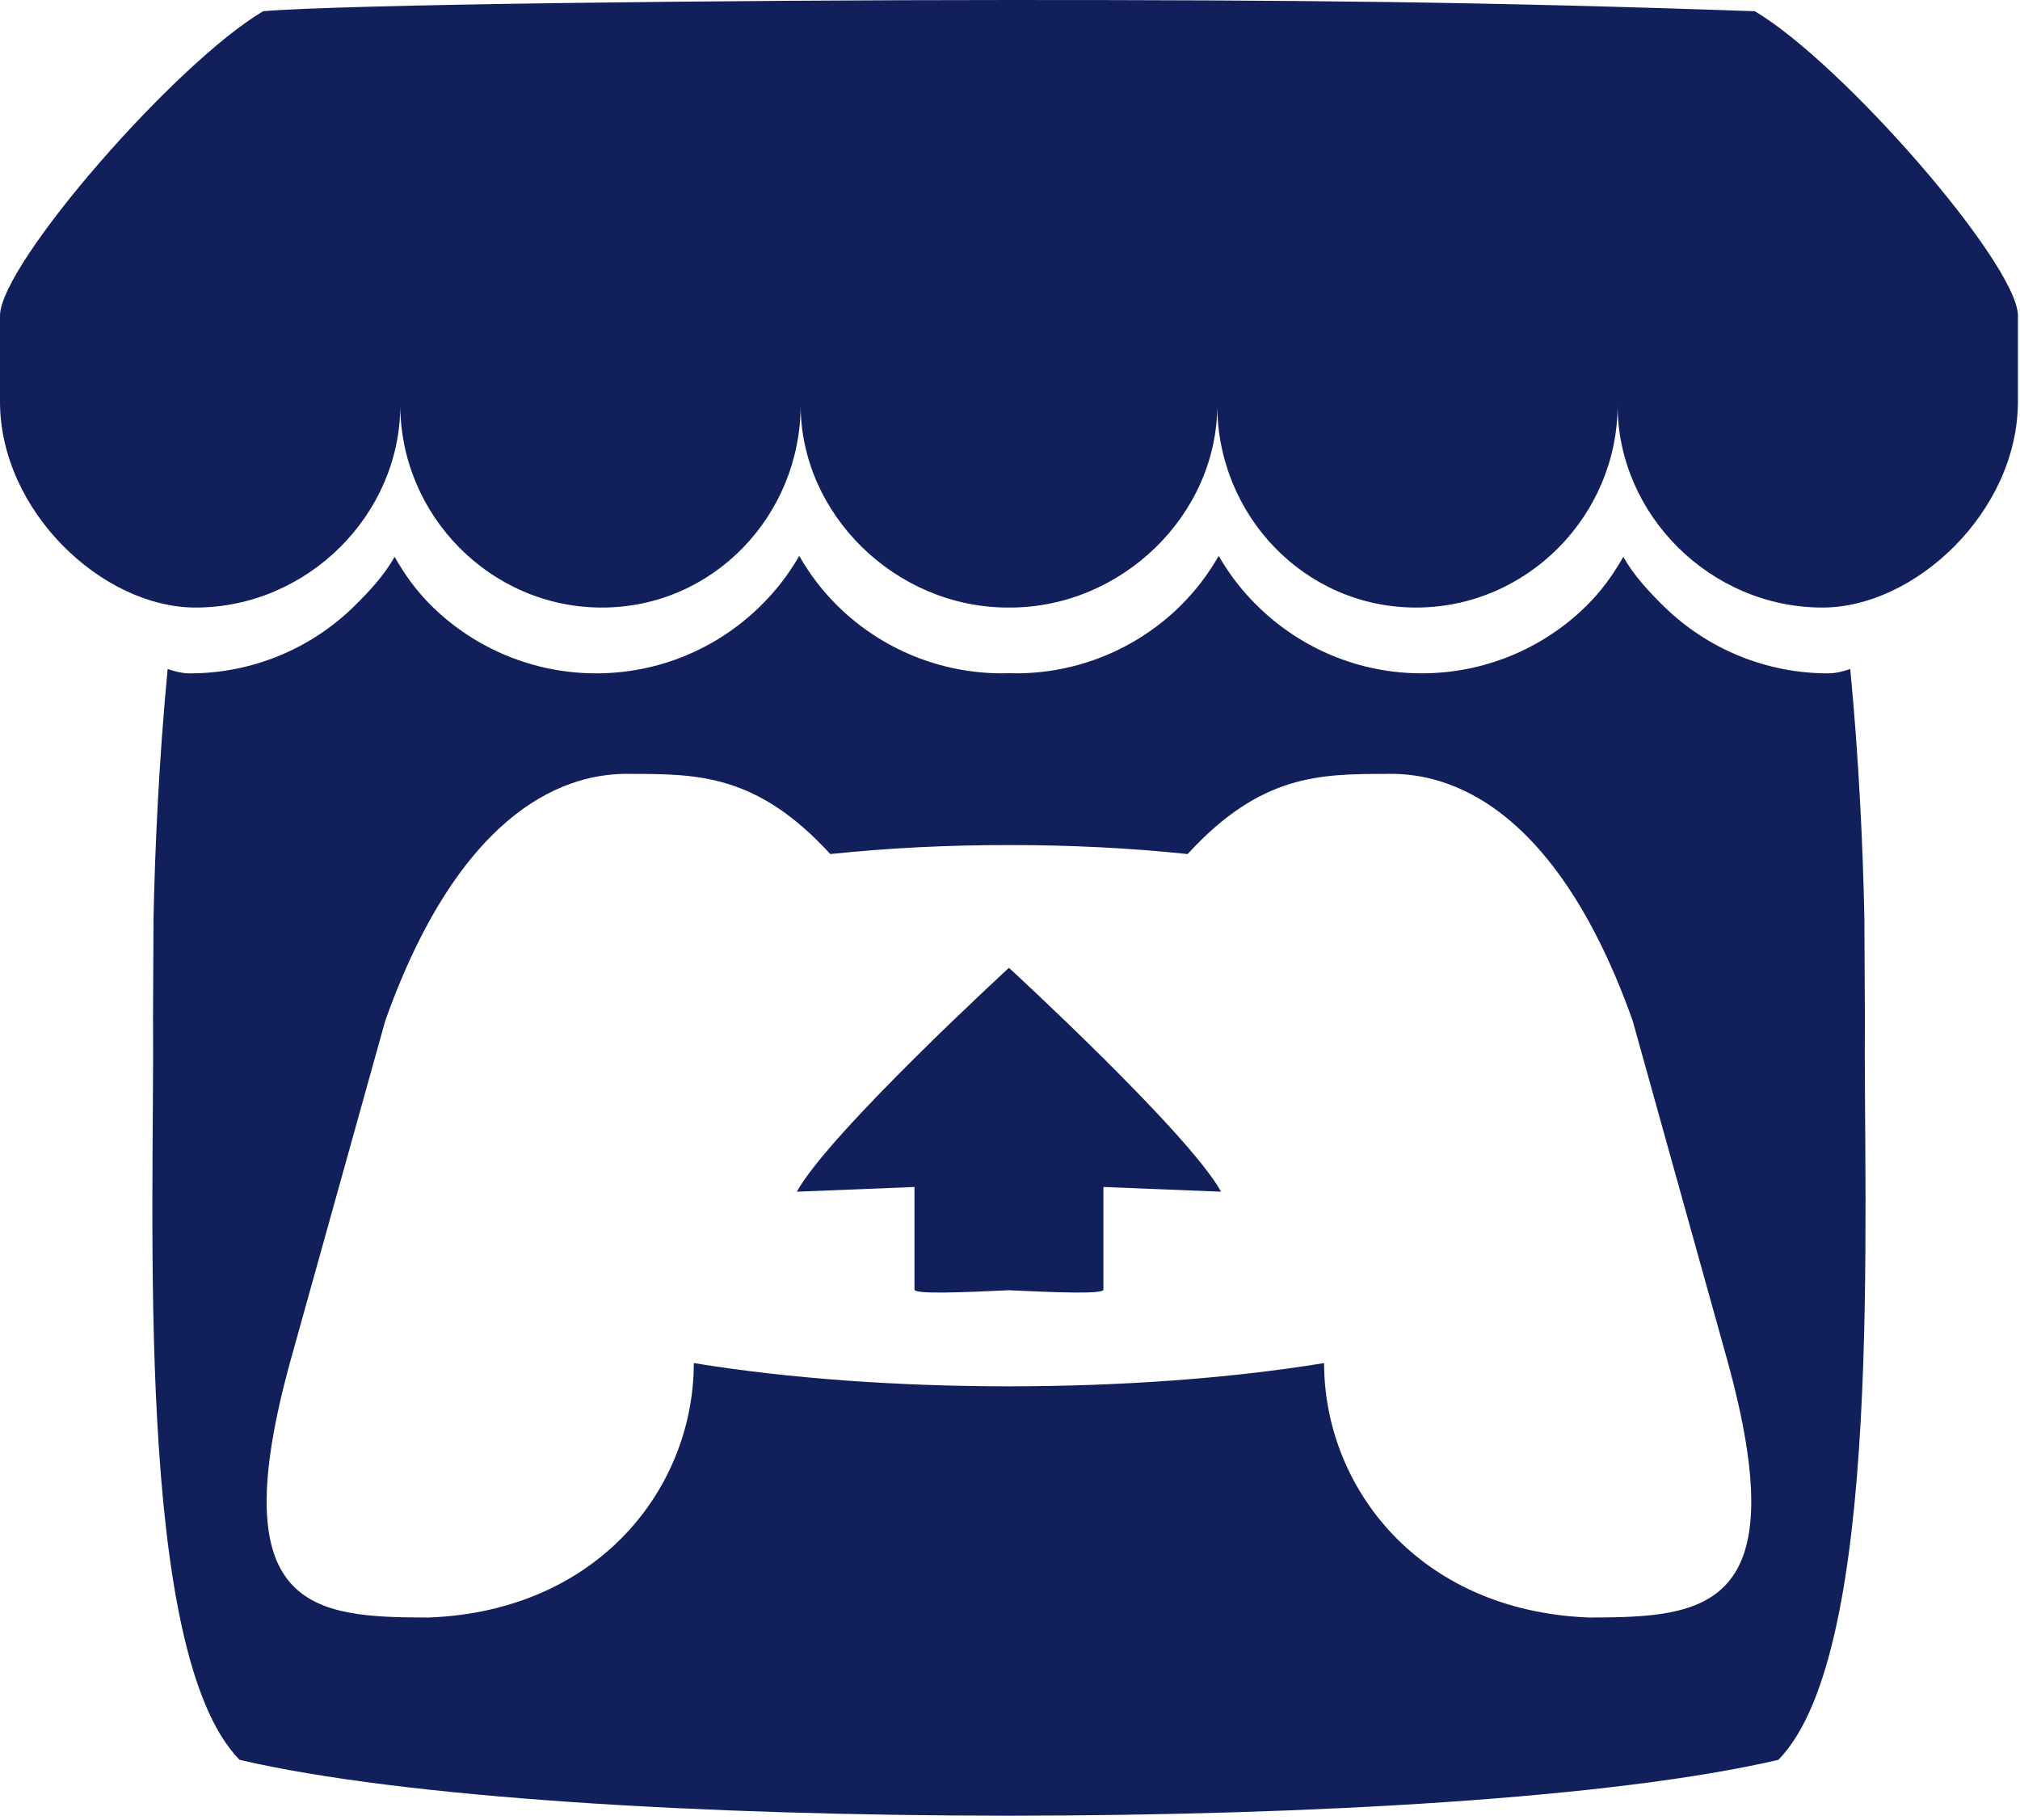 <svg width="262" height="236" viewBox="0 0 262 236" fill="none" xmlns="http://www.w3.org/2000/svg">
<g clip-path="url(#clip0_69_2)">
<path d="M34.123 1.457C22.706 8.236 0.213 34.076 0 40.852V52.069C0 66.288 13.291 78.785 25.358 78.785C39.847 78.785 51.92 66.776 51.921 52.523C51.921 66.776 63.58 78.785 78.07 78.785C92.562 78.785 103.846 66.776 103.846 52.523C103.846 66.776 116.243 78.785 130.733 78.785H130.996C145.487 78.785 157.884 66.776 157.884 52.523C157.884 66.776 169.169 78.785 183.659 78.785C198.15 78.785 209.808 66.776 209.808 52.523C209.808 66.776 221.883 78.785 236.371 78.785C248.438 78.785 261.729 66.29 261.729 52.069V40.852C261.516 34.075 239.023 8.234 227.609 1.457C192.125 0.211 167.526 -0.004 130.863 0.001C94.202 0.004 44.221 0.577 34.12 1.457H34.123ZM103.663 72.088C102.277 74.504 100.561 76.713 98.564 78.654C93.094 84.002 85.597 87.317 77.331 87.317C69.377 87.324 61.738 84.212 56.053 78.649C54.071 76.708 52.565 74.632 51.186 72.215L51.179 72.219C49.801 74.641 47.881 76.715 45.895 78.659C40.209 84.218 32.57 87.327 24.617 87.32C23.621 87.32 22.584 87.045 21.746 86.757C20.581 98.887 20.09 110.48 19.916 118.932L19.913 118.98C19.892 123.272 19.871 126.802 19.849 131.705C20.073 157.156 17.329 214.194 31.071 228.209C52.366 233.175 91.551 235.436 130.862 235.45H130.869C170.18 235.436 209.364 233.175 230.659 228.209C244.401 214.193 241.657 157.155 241.881 131.704C241.857 126.802 241.838 123.272 241.817 118.979L241.813 118.931C241.641 110.476 241.149 98.885 239.984 86.755C239.146 87.043 238.11 87.318 237.113 87.318C229.16 87.325 221.522 84.216 215.835 78.657C213.849 76.713 211.929 74.64 210.55 72.217L210.543 72.213C209.163 74.63 207.658 76.707 205.676 78.647C199.992 84.21 192.353 87.322 184.399 87.314C176.135 87.314 168.636 83.996 163.166 78.649C161.169 76.709 159.453 74.499 158.068 72.084C156.697 74.496 154.997 76.706 153.016 78.649C147.33 84.211 139.69 87.323 131.736 87.315C131.448 87.315 131.16 87.302 130.872 87.293H130.865C130.577 87.302 130.289 87.315 129.997 87.315C122.043 87.323 114.403 84.212 108.717 78.65C106.737 76.707 105.036 74.498 103.666 72.085L103.663 72.088ZM81.811 100.344L81.809 100.355H81.825C90.479 100.373 98.166 100.355 107.691 110.75C115.188 109.964 123.021 109.572 130.861 109.584H130.868C138.708 109.573 146.541 109.964 154.039 110.75C163.564 100.354 171.252 100.372 179.905 100.355H179.92L179.918 100.344C184.007 100.344 200.362 100.344 211.758 132.351L223.999 176.261C233.07 208.926 221.095 209.725 206.157 209.754C184.005 208.929 171.739 192.842 171.739 176.757C159.477 178.766 145.172 179.771 130.867 179.772H130.86C116.554 179.772 102.249 178.766 89.988 176.757C89.988 192.842 77.721 208.929 55.57 209.754C40.632 209.725 28.658 208.927 37.729 176.261L49.973 132.353C61.369 100.345 77.725 100.345 81.813 100.345L81.811 100.344ZM130.861 125.498V125.505C130.84 125.526 107.541 146.923 103.352 154.534L118.61 153.923V167.228C118.61 167.851 124.732 167.597 130.861 167.313H130.868C136.995 167.597 143.118 167.851 143.118 167.228V153.923L158.376 154.534C154.186 146.923 130.867 125.505 130.867 125.505V125.498L130.863 125.5L130.861 125.498Z" fill="#111F5B"/>
</g>
<defs>
<clipPath id="clip0_69_2">
<rect width="261.728" height="235.452" fill="white"/>
</clipPath>
</defs>
</svg>
